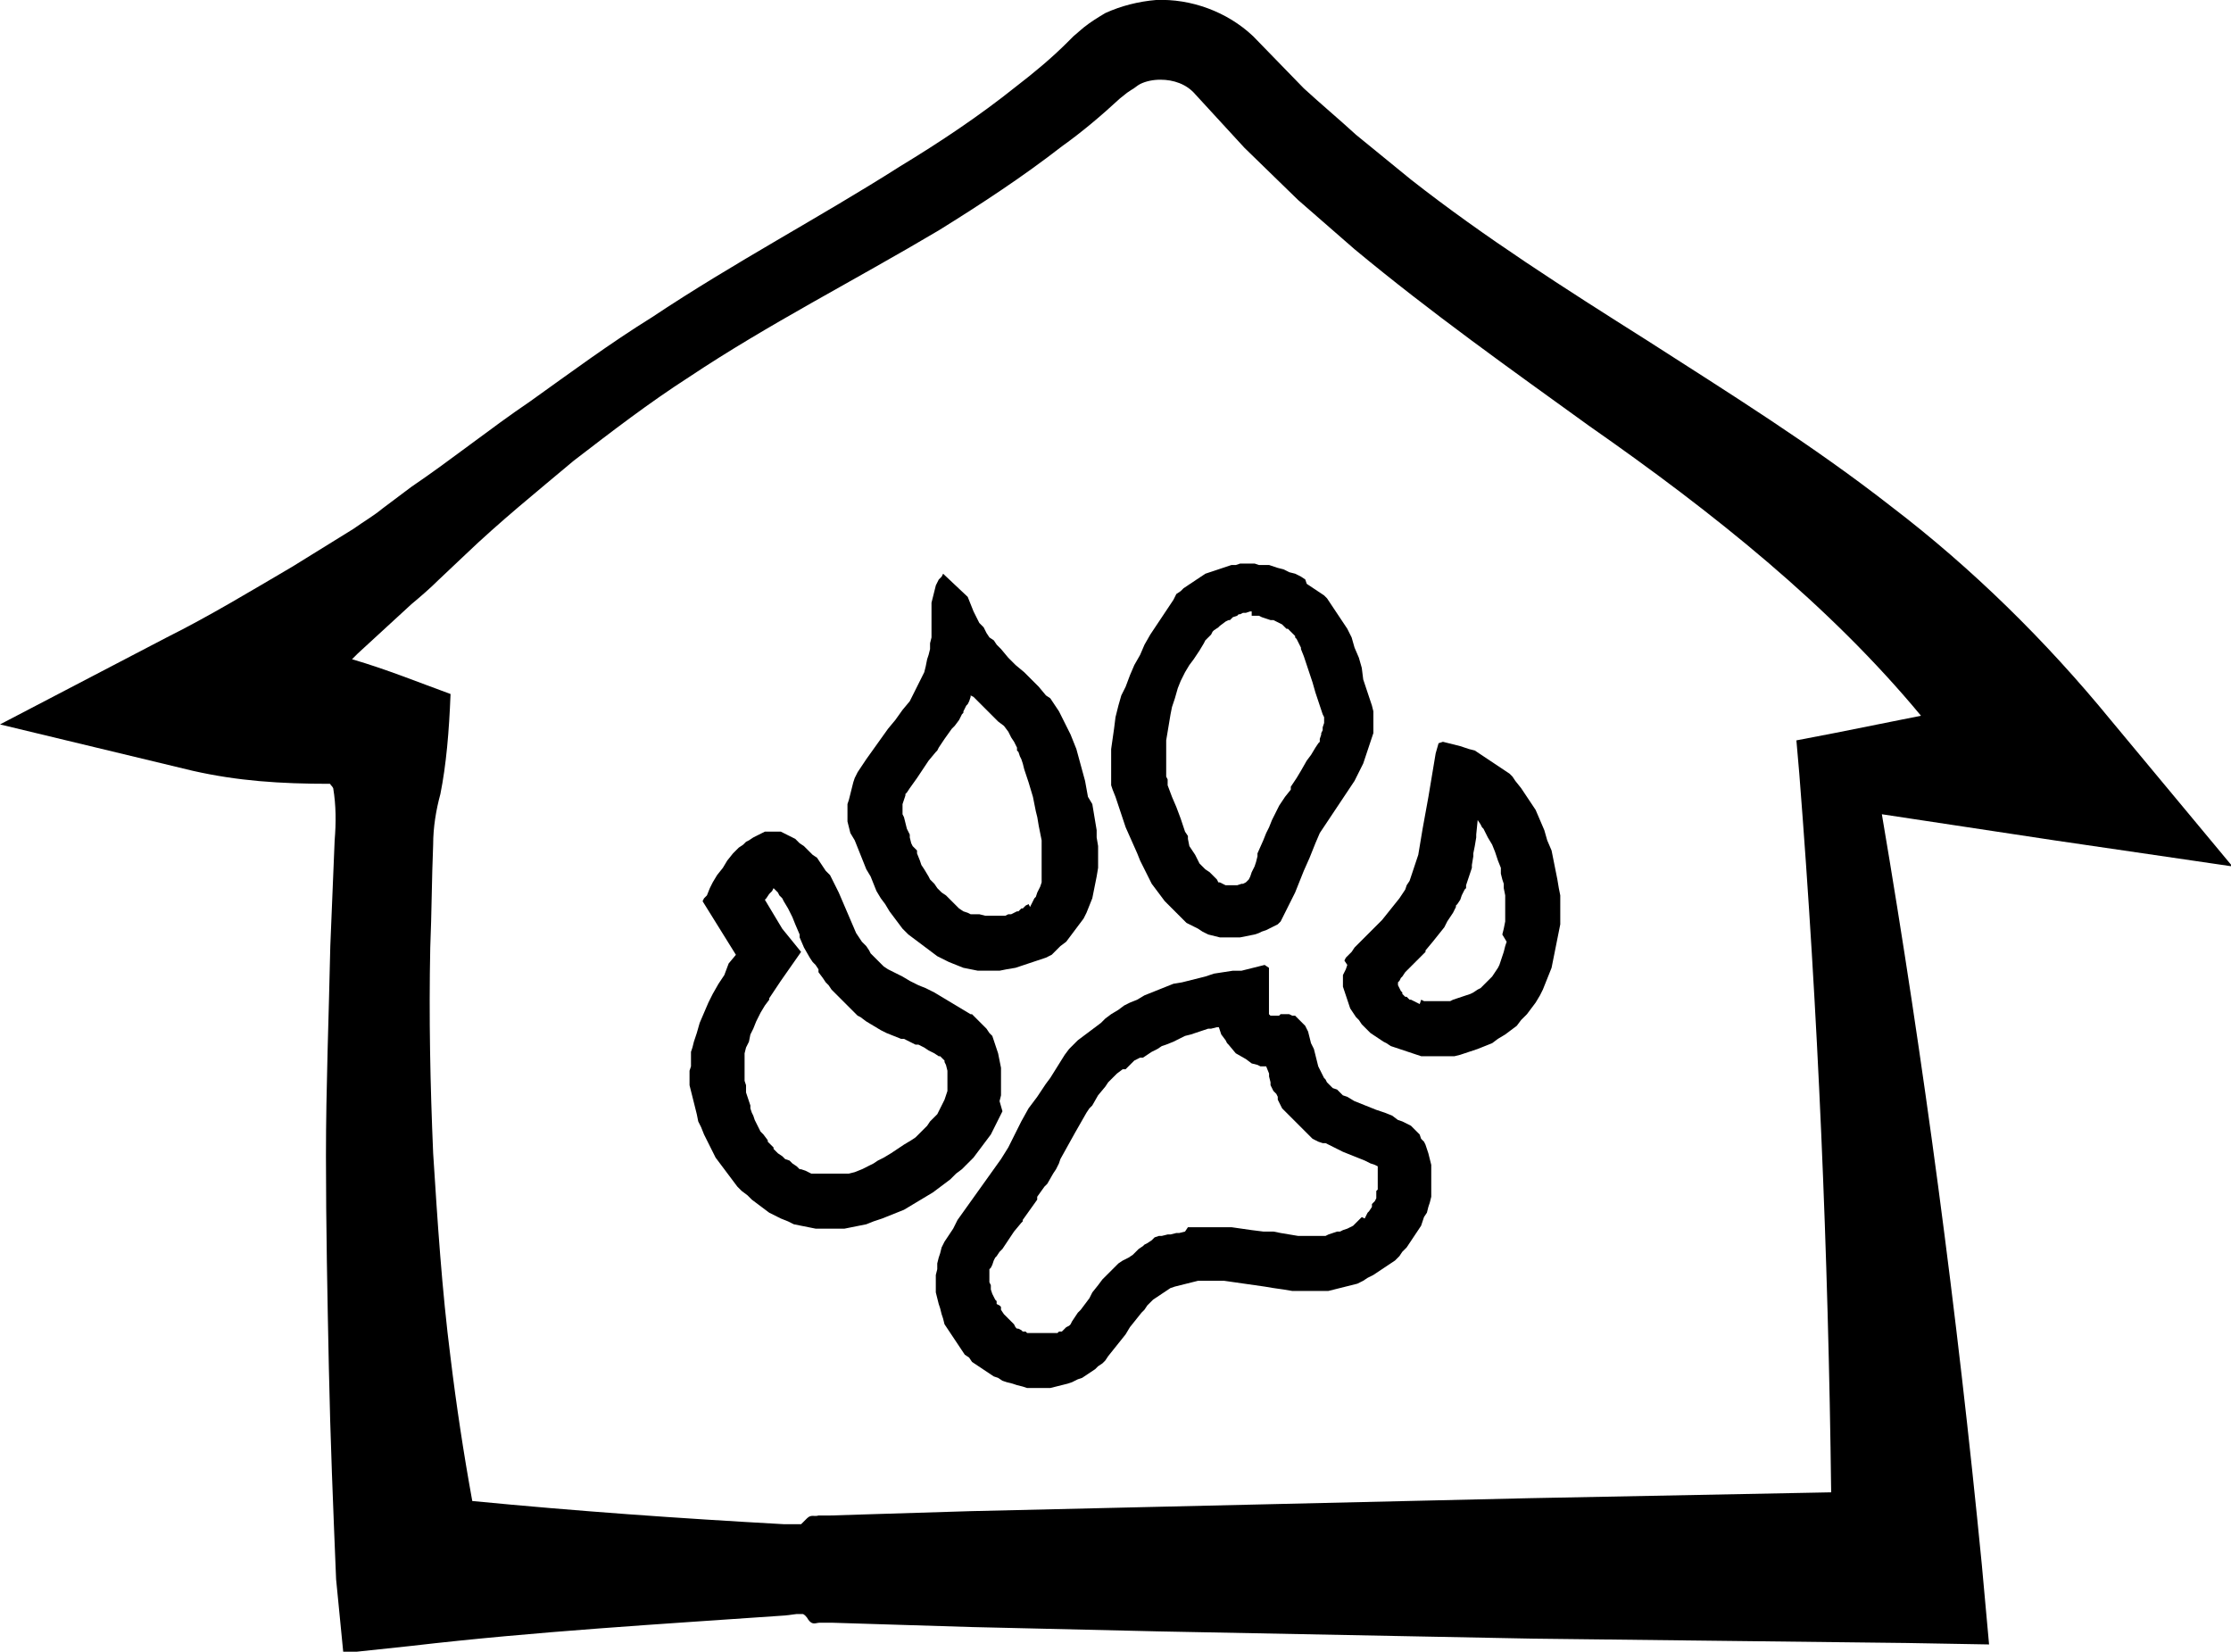 <?xml version="1.0" encoding="UTF-8"?>
<svg enable-background="new 0 0 154 114" version="1.1" viewBox="0 0 154 114" xml:space="preserve" xmlns="http://www.w3.org/2000/svg">
<path class="path" d="m145.7 49.7c-4.5-5.5-9.6-10.5-15.1-14.7-5.5-4.3-11.3-7.9-16.9-11.5-5.7-3.6-11.2-7.1-16.3-11.1l-3.8-3.1c-1.2-1.1-2.4-2.1-3.6-3.2l-3.5-3.6c-1.8-1.7-4.3-2.6-6.7-2.5-1.2 0.1-2.4 0.4-3.5 0.9-0.5 0.3-1 0.6-1.5 1l-0.7 0.6-0.4 0.4c-1.1 1.1-2.3 2.1-3.6 3.1-2.5 2-5.2 3.8-8 5.5-5.5 3.5-11.4 6.6-17.1 10.4-2.9 1.8-5.6 3.8-8.4 5.8-2.8 1.9-5.4 4-8.2 5.9l-2 1.5c-0.6 0.5-1.3 0.9-2 1.4l-4.2 2.6c-2.9 1.7-5.7 3.4-8.7 4.9l-11.5 6 13.3 3.2c3.1 0.7 6 0.9 9.5 0.9 0 0.1 0.1 0.1 0.2 0.3 0.2 1.2 0.2 2.4 0.1 3.6-0.1 2.4-0.2 4.8-0.3 7.3-0.1 4.8-0.3 9.7-0.3 14.5s0.1 9.7 0.2 14.6 0.3 9.7 0.5 14.6l0.5 5.1 4.7-0.5c8.6-1 17.2-1.5 25.8-2.1l0.8-0.1h0.4c0.1 0 0.3 0.2 0.4 0.4 0.3 0.4 0.5 0.2 0.8 0.2h0.8l3.2 0.1 6.5 0.2 12.9 0.3 25.8 0.5 25.8 0.3 5.7 0.1-0.5-5.5c-1.7-17.4-4-34.7-6.9-51.8l11.9 1.8 12.3 1.8-8.4-10.1zm-39.9 53.7l-25.9 0.6-12.9 0.3-6.5 0.2-3.2 0.1h-0.8c-0.3 0.1-0.5-0.1-0.8 0.2l-0.4 0.4h-0.4-0.8c-7.2-0.4-14.3-0.9-21.5-1.6-0.6-3.3-1.1-6.6-1.5-9.9-0.6-4.7-0.9-9.4-1.2-14.1-0.2-4.7-0.3-9.4-0.2-14.2 0.1-2.4 0.1-4.7 0.2-7.1 0-1.2 0.2-2.4 0.5-3.5 0.4-2 0.6-4.3 0.7-6.9-2.2-0.8-4.4-1.7-6.8-2.4l0.4-0.4 3.7-3.4c0.6-0.5 1.3-1.1 1.9-1.7l1.8-1.7c2.4-2.3 5-4.4 7.5-6.5 2.6-2 5.2-4 8-5.8 5.4-3.6 11.3-6.6 17.2-10.1 2.9-1.8 5.8-3.7 8.5-5.8 1.4-1 2.7-2.1 4-3.3l0.5-0.4 0.3-0.2c0.2-0.1 0.4-0.3 0.6-0.4 0.4-0.2 0.9-0.3 1.4-0.3 0.9 0 1.8 0.3 2.4 1l3.4 3.7 3.7 3.6 3.9 3.4c5.3 4.4 10.8 8.3 16.2 12.2 8.6 6 16.6 12.4 22.9 20l-6 1.2-2.6 0.5 0.2 2.3c1.3 16.5 2 33.1 2.2 49.6l-20.6 0.4z"/>
<path class="path" d="m67 48l0.2 0.1 0.5 0.5 0.5 0.5 0.5 0.5 0.1 0.1 0.1 0.1 0.4 0.3 0.3 0.4 0.1 0.2 0.1 0.2 0.2 0.3 0.1 0.2 0.1 0.2v0.1 0.1l0.1 0.1 0.1 0.3 0.1 0.2 0.1 0.3 0.1 0.4 0.3 0.9 0.3 1 0.2 1 0.1 0.4 0.1 0.6 0.1 0.5 0.1 0.5v0.4 0.1 0.1 0.4 0.4 0.4 0.3 0.4 0.4l-0.1 0.3-0.1 0.2-0.1 0.2-0.1 0.3-0.1 0.1-0.1 0.2-0.1 0.2-0.1 0.2-0.1-0.2-0.2 0.1-0.1 0.1-0.1 0.1h-0.1l-0.1 0.1-0.1 0.1h-0.1l-0.2 0.1-0.2 0.1h-0.1-0.1l-0.2 0.1h-0.1-0.3-0.3-0.3-0.2-0.2l-0.4-0.1h-0.2-0.1-0.3l-0.2-0.1-0.3-0.1-0.3-0.2-0.2-0.2-0.2-0.2-0.2-0.2-0.3-0.3-0.3-0.2-0.3-0.3-0.2-0.3-0.1-0.1-0.2-0.2-0.1-0.2-0.3-0.5-0.2-0.3-0.1-0.3-0.2-0.5v-0.1-0.1l-0.3-0.3-0.1-0.2-0.1-0.4v-0.1-0.1l-0.2-0.4-0.1-0.4-0.1-0.4-0.1-0.2v-0.2-0.1-0.1-0.2-0.1l0.1-0.3 0.1-0.3v-0.1l0.1-0.1 0.2-0.3 0.5-0.7 0.4-0.6 0.4-0.6 0.5-0.6 0.1-0.1 0.1-0.2 0.4-0.6 0.5-0.7 0.1-0.1 0.1-0.1 0.3-0.4 0.2-0.4 0.1-0.1v-0.1l0.2-0.4 0.1-0.1 0.1-0.2 0.1-0.3v-0.1m-1.9-8.4l-0.1 0.2-0.2 0.2-0.1 0.2-0.1 0.2-0.1 0.4-0.1 0.4-0.1 0.4v0.4 0.4 0.4 0.8 0.4l-0.1 0.4v0.4l-0.1 0.4-0.1 0.3-0.1 0.5-0.1 0.4-0.2 0.4-0.2 0.4-0.2 0.4-0.2 0.4-0.2 0.4-0.5 0.6-0.5 0.7-0.5 0.6-0.5 0.7-0.5 0.7-0.5 0.7-0.2 0.3-0.2 0.3-0.2 0.3-0.2 0.4-0.1 0.3-0.1 0.4-0.1 0.4-0.1 0.4-0.1 0.3v0.4 0.4 0.4l0.1 0.4 0.1 0.4 0.3 0.5 0.2 0.5 0.2 0.5 0.2 0.5 0.2 0.5 0.3 0.5 0.2 0.5 0.2 0.5 0.3 0.5 0.3 0.4 0.3 0.5 0.3 0.4 0.3 0.4 0.3 0.4 0.4 0.4 0.4 0.3 0.4 0.3 0.4 0.3 0.4 0.3 0.4 0.3 0.4 0.2 0.4 0.2 0.5 0.2 0.5 0.2 0.5 0.1 0.5 0.1h0.5 0.5 0.5l0.5-0.1 0.6-0.1 0.3-0.1 0.3-0.1 0.3-0.1 0.3-0.1 0.3-0.1 0.3-0.1 0.3-0.1 0.2-0.1 0.2-0.1 0.2-0.2 0.2-0.2 0.2-0.2 0.4-0.3 0.3-0.4 0.3-0.4 0.3-0.4 0.3-0.4 0.2-0.4 0.2-0.5 0.2-0.5 0.1-0.5 0.1-0.5 0.1-0.5 0.1-0.6v-0.5-0.5-0.5l-0.1-0.6v-0.5l-0.1-0.6-0.1-0.6-0.1-0.6-0.3-0.5-0.2-1.1-0.3-1.1-0.3-1.1-0.2-0.5-0.2-0.5-0.2-0.4-0.2-0.4-0.2-0.4-0.2-0.4-0.2-0.3-0.2-0.3-0.2-0.3-0.3-0.2-0.5-0.6-0.5-0.5-0.5-0.5-0.6-0.5-0.5-0.5-0.5-0.6-0.3-0.3-0.2-0.3-0.3-0.2-0.2-0.3-0.2-0.4-0.3-0.3-0.2-0.4-0.2-0.4-0.2-0.5-0.2-0.5-1.7-1.6zm36.9 17l0.2 0.3 0.1 0.2 0.1 0.1 0.1 0.2 0.1 0.2 0.1 0.2 0.3 0.5 0.2 0.5 0.2 0.6 0.2 0.5v0.2 0.1 0.1l0.1 0.4 0.1 0.3v0.3l0.1 0.5v0.4 0.4 0.5 0.3 0.2l-0.1 0.5-0.1 0.4 0.3 0.5-0.1 0.3-0.1 0.4-0.1 0.3-0.1 0.3-0.1 0.3-0.1 0.2-0.2 0.3-0.2 0.3-0.1 0.1-0.2 0.2-0.3 0.3-0.2 0.2-0.2 0.1-0.3 0.2-0.2 0.1-0.3 0.1-0.3 0.1-0.3 0.1-0.3 0.1-0.2 0.1h-0.1-0.2-0.1-0.3-0.2-0.1-0.3-0.2-0.1-0.2l-0.2-0.1-0.1 0.3-0.2-0.1-0.2-0.1-0.2-0.1h-0.1l-0.1-0.1-0.1-0.1h-0.1l-0.2-0.2v-0.1l-0.1-0.1-0.2-0.4v-0.1-0.1l0.1-0.1 0.1-0.2 0.1-0.1 0.2-0.3 0.4-0.4 0.9-0.9 0.1-0.1v-0.1l0.5-0.6 0.4-0.5 0.4-0.5 0.1-0.2 0.1-0.2 0.2-0.3 0.2-0.3 0.1-0.2 0.1-0.2v-0.1l0.1-0.1 0.2-0.3 0.1-0.3 0.1-0.2 0.1-0.2 0.1-0.1v-0.2l0.2-0.6 0.2-0.6v-0.1-0.1l0.1-0.6v-0.1-0.1l0.1-0.5 0.1-0.6v-0.1-0.1l0.1-1m-2.7-5.3l-0.2 0.7-0.1 0.6-0.1 0.6-0.1 0.6-0.1 0.6-0.1 0.6-0.2 1.1-0.2 1.1-0.1 0.6-0.1 0.6-0.1 0.6-0.2 0.6-0.2 0.6-0.1 0.3-0.1 0.3-0.2 0.3-0.1 0.3-0.2 0.3-0.2 0.3-0.4 0.5-0.4 0.5-0.4 0.5-0.9 0.9-0.4 0.4-0.4 0.4-0.2 0.2-0.2 0.3-0.2 0.2-0.2 0.2-0.1 0.2 0.2 0.3-0.1 0.3-0.1 0.2-0.1 0.2v0.3 0.2 0.3l0.1 0.3 0.1 0.3 0.1 0.3 0.1 0.3 0.1 0.3 0.2 0.3 0.2 0.3 0.2 0.2 0.2 0.3 0.2 0.2 0.2 0.2 0.2 0.2 0.3 0.2 0.3 0.2 0.3 0.2 0.2 0.1 0.3 0.2 0.3 0.1 0.3 0.1 0.3 0.1 0.3 0.1 0.3 0.1 0.3 0.1 0.3 0.1h0.3 0.3 0.4 0.3 0.4 0.3 0.3l0.4-0.1 0.3-0.1 0.3-0.1 0.6-0.2 0.5-0.2 0.5-0.2 0.4-0.3 0.5-0.3 0.4-0.3 0.4-0.3 0.3-0.4 0.4-0.4 0.3-0.4 0.3-0.4 0.3-0.5 0.2-0.4 0.2-0.5 0.2-0.5 0.2-0.5 0.1-0.5 0.1-0.5 0.1-0.5 0.1-0.5 0.1-0.5 0.1-0.5v-0.5-0.5-0.5-0.5l-0.1-0.5-0.1-0.6-0.1-0.5-0.1-0.5-0.1-0.5-0.1-0.5-0.3-0.7-0.2-0.7-0.3-0.7-0.3-0.7-0.2-0.3-0.2-0.3-0.2-0.3-0.2-0.3-0.2-0.3-0.4-0.5-0.2-0.3-0.2-0.2-0.3-0.2-0.3-0.2-0.3-0.2-0.3-0.2-0.3-0.2-0.3-0.2-0.3-0.2-0.3-0.2-0.4-0.1-0.3-0.1-0.3-0.1-0.4-0.1-0.4-0.1-0.4-0.1-0.3 0.1zm-12.9-8.8h0.4 0.1l0.2 0.1 0.3 0.1 0.3 0.1h0.1 0.1l0.2 0.1 0.2 0.1 0.2 0.1 0.1 0.1 0.2 0.2h0.1l0.1 0.1 0.2 0.2 0.1 0.1 0.1 0.1v0.1l0.1 0.1 0.2 0.4 0.1 0.2v0.1l0.2 0.5 0.2 0.6 0.2 0.6 0.2 0.6 0.2 0.7 0.5 1.5 0.1 0.2v0.1 0.2 0.1l-0.1 0.3v0.2l-0.1 0.2v0.1l-0.1 0.3v0.1 0.1l-0.1 0.1-0.2 0.3-0.3 0.5-0.3 0.4-0.4 0.7-0.3 0.5-0.4 0.6v0.1 0.1l-0.4 0.5-0.4 0.6-0.1 0.2-0.1 0.2-0.3 0.6-0.2 0.5-0.1 0.2-0.1 0.2-0.2 0.5-0.4 0.9v0.1 0.1l-0.1 0.4-0.1 0.3-0.2 0.4-0.1 0.3-0.1 0.2-0.2 0.2-0.2 0.1h-0.1l-0.3 0.1h-0.2-0.2-0.3-0.1l-0.2-0.1-0.2-0.1h-0.1l-0.1-0.2-0.1-0.1-0.1-0.1-0.3-0.3-0.3-0.2-0.2-0.2-0.2-0.2-0.2-0.4-0.1-0.2-0.2-0.3-0.2-0.3-0.1-0.5v-0.1-0.1l-0.2-0.3-0.3-0.9-0.3-0.8-0.3-0.7-0.3-0.8v-0.2-0.1-0.1l-0.1-0.2v-0.1-0.3-0.2-0.2-0.2-0.2-0.1-0.1-0.6-0.5l0.1-0.6 0.1-0.6 0.1-0.6 0.1-0.5 0.2-0.6 0.2-0.7 0.2-0.5 0.3-0.6 0.3-0.5 0.3-0.4 0.4-0.6 0.3-0.5 0.1-0.2 0.2-0.2 0.2-0.2 0.1-0.2 0.1-0.1 0.3-0.2 0.1-0.1 0.4-0.3 0.2-0.1h0.1l0.1-0.1 0.1-0.1 0.3-0.1 0.1-0.1h0.1l0.2-0.1h0.1 0.1l0.3-0.1h0.1v0.3m0.2-3.6h-0.3-0.4-0.3l-0.3 0.1h-0.3l-0.3 0.1-0.3 0.1-0.3 0.1-0.3 0.1-0.3 0.1-0.3 0.1-0.3 0.2-0.3 0.2-0.3 0.2-0.6 0.4-0.2 0.2-0.3 0.2-0.2 0.4-0.2 0.3-0.2 0.3-0.2 0.3-0.2 0.3-0.4 0.6-0.4 0.6-0.4 0.7-0.3 0.7-0.4 0.7-0.3 0.7-0.3 0.8-0.3 0.6-0.2 0.7-0.2 0.8-0.1 0.8-0.1 0.7-0.1 0.7v0.7 0.4 0.3 0.4 0.4 0.3l0.1 0.3 0.2 0.5 0.1 0.3 0.3 0.9 0.3 0.9 0.4 0.9 0.4 0.9 0.2 0.5 0.2 0.4 0.2 0.4 0.2 0.4 0.2 0.4 0.3 0.4 0.3 0.4 0.3 0.4 0.3 0.3 0.3 0.3 0.3 0.3 0.3 0.3 0.3 0.3 0.4 0.2 0.4 0.2 0.3 0.2 0.4 0.2 0.4 0.1 0.4 0.1h0.4 0.5 0.5l0.5-0.1 0.5-0.1 0.3-0.1 0.2-0.1 0.3-0.1 0.2-0.1 0.2-0.1 0.2-0.1 0.2-0.1 0.2-0.2 0.1-0.2 0.1-0.2 0.1-0.2 0.1-0.2 0.2-0.4 0.2-0.4 0.2-0.4 0.2-0.5 0.2-0.5 0.2-0.5 0.4-0.9 0.2-0.5 0.2-0.5 0.3-0.7 0.4-0.6 0.4-0.6 0.4-0.6 0.4-0.6 0.4-0.6 0.4-0.6 0.3-0.6 0.3-0.6 0.1-0.3 0.1-0.3 0.1-0.3 0.1-0.3 0.1-0.3 0.1-0.3 0.1-0.3v-0.3-0.3-0.3-0.3-0.3l-0.1-0.4-0.1-0.3-0.5-1.5-0.1-0.8-0.2-0.7-0.3-0.7-0.2-0.7-0.3-0.6-0.2-0.3-0.2-0.3-0.2-0.3-0.2-0.3-0.2-0.3-0.2-0.3-0.2-0.3-0.2-0.2-0.3-0.2-0.3-0.2-0.3-0.2-0.3-0.2-0.1-0.3-0.3-0.2-0.4-0.2-0.4-0.1-0.4-0.2-0.4-0.1-0.3-0.1-0.3-0.1h-0.3-0.4l-0.3-0.1zm-2.5 31.9l0.2 0.6 0.3 0.4 0.1 0.2 0.1 0.1 0.5 0.6 0.7 0.4 0.4 0.3 0.4 0.1 0.2 0.1h0.2 0.1 0.1l0.2 0.5v0.1 0.1l0.1 0.4v0.1 0.1l0.2 0.4 0.1 0.1 0.1 0.1 0.1 0.2v0.1 0.1l0.1 0.2 0.1 0.2 0.1 0.2 0.1 0.1 0.1 0.1 0.2 0.2 0.2 0.2 0.2 0.2 0.2 0.2 0.1 0.1 0.1 0.1 0.2 0.2 0.1 0.1 0.1 0.1 0.1 0.1 0.1 0.1 0.3 0.3 0.4 0.2 0.3 0.1h0.1 0.1l0.4 0.2 0.4 0.2 0.2 0.1 0.2 0.1 0.5 0.2 0.5 0.2 0.5 0.2 0.4 0.2 0.3 0.1 0.2 0.1v0.1 0.1 0.1 0.1 0.1 0.1 0.1 0.1 0.1 0.1 0.3 0.1 0.1 0.1l-0.1 0.1v0.3 0.2l-0.1 0.2-0.1 0.1-0.1 0.1v0.1 0.1l-0.2 0.3-0.1 0.1-0.1 0.2-0.1 0.2-0.2-0.1-0.1 0.1-0.1 0.1-0.2 0.2-0.1 0.1-0.1 0.1-0.2 0.1-0.2 0.1-0.3 0.1-0.2 0.1h-0.2l-0.3 0.1-0.3 0.1-0.2 0.1h-0.2-0.2-0.3-0.2-0.2-0.2-0.6l-0.6-0.1-0.6-0.1-0.5-0.1h-0.1-0.1-0.5l-0.8-0.1-0.7-0.1-0.7-0.1h-0.2-0.2-0.4-0.4-0.1-0.1-0.3-0.1-0.1-0.3-0.4-0.2-0.2l-0.2 0.3-0.4 0.1h-0.1-0.1l-0.4 0.1h-0.1-0.1l-0.4 0.1h-0.1-0.1l-0.3 0.1-0.1 0.1-0.1 0.1-0.3 0.2-0.2 0.1-0.1 0.1-0.3 0.2-0.1 0.1-0.1 0.1-0.2 0.2-0.3 0.2-0.2 0.1-0.2 0.1-0.3 0.2-0.2 0.2-0.1 0.1-0.1 0.1-0.3 0.3-0.2 0.2-0.1 0.1-0.1 0.1-0.3 0.4-0.4 0.5-0.1 0.2-0.1 0.2-0.3 0.4-0.3 0.4-0.1 0.1-0.1 0.1-0.2 0.3-0.2 0.3-0.1 0.2-0.1 0.1-0.2 0.1-0.1 0.1-0.1 0.1-0.1 0.1h-0.1-0.1l-0.1 0.1h-0.1-0.1-0.1-0.1-0.1-0.1-0.3-0.1-0.1-0.1-0.1-0.1-0.2-0.1-0.3-0.1l-0.1-0.1h-0.1-0.1l-0.1-0.1-0.2-0.1h-0.1l-0.1-0.1-0.1-0.2-0.1-0.1-0.1-0.1-0.1-0.1-0.1-0.1-0.1-0.1-0.2-0.2-0.2-0.3v-0.1-0.1l-0.1-0.1-0.2-0.1v-0.1-0.1l-0.1-0.1-0.1-0.2-0.1-0.2-0.1-0.3v-0.1-0.2l-0.1-0.2v-0.1-0.1-0.1-0.1-0.1-0.2-0.1-0.1l0.1-0.1 0.1-0.2 0.1-0.3 0.1-0.2 0.1-0.1 0.2-0.3 0.2-0.2 0.4-0.6 0.4-0.6 0.5-0.6 0.1-0.1v-0.1l0.5-0.7 0.5-0.7v-0.1-0.1l0.5-0.7 0.1-0.1 0.1-0.1 0.4-0.7 0.2-0.3 0.1-0.2 0.1-0.2 0.1-0.3 0.5-0.9 0.5-0.9 0.4-0.7 0.4-0.7 0.2-0.3 0.1-0.1 0.1-0.1 0.4-0.7 0.5-0.6 0.2-0.3 0.3-0.3 0.2-0.2 0.1-0.1 0.4-0.3h0.1 0.1l0.3-0.3 0.3-0.3 0.2-0.1 0.2-0.1h0.1 0.1l0.3-0.2 0.3-0.2 0.4-0.2 0.3-0.2 0.3-0.1 0.5-0.2 0.4-0.2 0.4-0.2 0.4-0.1 0.6-0.2 0.3-0.1 0.3-0.1h0.2l0.4-0.1h0.1 0.1l-0.1-0.1m3.2-4.2l-0.4 0.1-0.4 0.1-0.4 0.1-0.4 0.1h-0.6l-1.3 0.2-0.3 0.1-0.3 0.1-0.4 0.1-0.4 0.1-0.4 0.1-0.4 0.1-0.6 0.1-0.5 0.2-0.5 0.2-0.5 0.2-0.5 0.2-0.5 0.3-0.5 0.2-0.4 0.2-0.4 0.3-0.5 0.3-0.4 0.3-0.3 0.3-0.4 0.3-0.4 0.3-0.4 0.3-0.4 0.3-0.3 0.3-0.3 0.3-0.3 0.4-0.5 0.8-0.5 0.8-0.3 0.4-0.6 0.9-0.6 0.8-0.5 0.9-0.5 1-0.2 0.4-0.2 0.4-0.5 0.8-0.5 0.7-0.5 0.7-0.5 0.7-0.5 0.7-0.5 0.7-0.5 0.7-0.1 0.2-0.2 0.4-0.2 0.3-0.2 0.3-0.2 0.3-0.2 0.4-0.1 0.4-0.1 0.3-0.1 0.4v0.4l-0.1 0.4v0.4 0.4 0.4l0.1 0.4 0.1 0.4 0.1 0.3 0.1 0.4 0.1 0.3 0.1 0.4 0.2 0.3 0.2 0.3 0.2 0.3 0.2 0.3 0.2 0.3 0.2 0.3 0.2 0.3 0.3 0.2 0.2 0.3 0.3 0.2 0.3 0.2 0.3 0.2 0.3 0.2 0.3 0.2 0.3 0.1 0.3 0.2 0.3 0.1 0.4 0.1 0.3 0.1 0.4 0.1 0.3 0.1h0.4 0.4 0.4 0.4l0.4-0.1 0.4-0.1 0.4-0.1 0.3-0.1 0.4-0.2 0.3-0.1 0.3-0.2 0.3-0.2 0.3-0.2 0.2-0.2 0.3-0.2 0.2-0.2 0.2-0.3 0.4-0.5 0.4-0.5 0.4-0.5 0.3-0.5 0.4-0.5 0.4-0.5 0.2-0.2 0.2-0.3 0.2-0.2 0.2-0.2 0.3-0.2 0.3-0.2 0.3-0.2 0.3-0.2 0.3-0.1 0.4-0.1 0.4-0.1 0.4-0.1 0.4-0.1h0.4 0.4 0.3 0.4 0.3l0.7 0.1 0.7 0.1 0.7 0.1 0.7 0.1 0.6 0.1 0.7 0.1 0.6 0.1h0.7 0.3 0.4 0.3 0.4 0.4l0.4-0.1 0.4-0.1 0.4-0.1 0.4-0.1 0.4-0.1 0.4-0.2 0.3-0.2 0.4-0.2 0.3-0.2 0.3-0.2 0.3-0.2 0.3-0.2 0.3-0.2 0.3-0.3 0.2-0.3 0.3-0.3 0.2-0.3 0.2-0.3 0.2-0.3 0.2-0.3 0.2-0.3 0.1-0.3 0.1-0.3 0.2-0.3 0.1-0.4 0.1-0.3 0.1-0.4v-0.4-0.3-0.4-0.4-0.3-0.4l-0.1-0.4-0.1-0.4-0.1-0.3-0.1-0.3-0.1-0.2-0.2-0.2-0.1-0.3-0.2-0.2-0.2-0.2-0.2-0.2-0.2-0.1-0.2-0.1-0.2-0.1-0.3-0.1-0.4-0.3-0.5-0.2-0.6-0.2-0.5-0.2-0.5-0.2-0.5-0.2-0.5-0.3-0.3-0.1-0.2-0.2-0.2-0.2-0.3-0.1-0.2-0.2-0.2-0.2-0.1-0.2-0.1-0.1-0.1-0.2-0.1-0.2-0.2-0.4-0.1-0.4-0.2-0.8-0.2-0.4-0.1-0.4-0.1-0.4-0.1-0.2-0.1-0.2-0.1-0.1-0.1-0.1-0.1-0.1-0.1-0.1-0.1-0.1-0.1-0.1-0.1-0.1h-0.2l-0.2-0.1h-0.2-0.2-0.2l-0.1 0.1h-0.1-0.1-0.1-0.1-0.1-0.1l-0.1-0.1v-0.1-0.1-0.1-0.1-0.3-0.3-0.3-0.3-0.7-0.3-0.3-0.3l-0.3-0.2zm-33.9-5.3l0.3 0.3 0.1 0.2 0.1 0.1 0.1 0.1 0.1 0.2 0.3 0.5 0.3 0.6 0.2 0.5 0.3 0.7v0.1 0.1l0.3 0.7 0.4 0.7 0.2 0.3 0.1 0.1 0.1 0.1 0.2 0.3v0.1 0.1l0.3 0.4 0.2 0.3 0.1 0.1 0.1 0.1 0.2 0.3 0.3 0.3 0.1 0.1 0.1 0.1 0.3 0.3 0.3 0.3 0.1 0.1 0.1 0.1 0.3 0.3 0.2 0.2 0.2 0.1 0.4 0.3 0.5 0.3 0.5 0.3 0.2 0.1 0.2 0.1 0.5 0.2 0.5 0.2h0.1 0.1l0.4 0.2 0.4 0.2h0.1 0.1l0.4 0.2 0.3 0.2 0.4 0.2 0.3 0.2h0.1l0.1 0.1 0.1 0.1 0.1 0.1v0.1l0.1 0.2 0.1 0.4v0.1 0.1 0.2 0.3 0.2 0.2 0.2 0.1l-0.1 0.3-0.1 0.3-0.2 0.4-0.2 0.4-0.1 0.2-0.2 0.2-0.3 0.3-0.2 0.3-0.2 0.2-0.3 0.3-0.3 0.3-0.3 0.2-0.5 0.3-0.3 0.2-0.3 0.2-0.3 0.2-0.5 0.3-0.4 0.2-0.3 0.2-0.4 0.2-0.4 0.2-0.5 0.2-0.4 0.1h-0.4-0.3-0.2-0.3-0.3-0.3-0.2-0.1-0.3-0.1-0.1l-0.2-0.1-0.2-0.1-0.3-0.1h-0.1l-0.2-0.2-0.3-0.2-0.2-0.2-0.3-0.1-0.2-0.2-0.3-0.2-0.1-0.1-0.2-0.2v-0.1l-0.2-0.2-0.2-0.2v-0.1l-0.3-0.4-0.1-0.1-0.1-0.1-0.1-0.2-0.1-0.2-0.2-0.4-0.1-0.3-0.1-0.2-0.1-0.3v-0.1-0.1l-0.1-0.3-0.1-0.3-0.1-0.3v-0.1-0.2-0.1-0.1l-0.1-0.3v-0.2-0.2-0.3-0.2-0.2-0.2-0.3-0.1-0.2l0.1-0.4 0.1-0.2 0.1-0.2 0.1-0.5 0.2-0.4 0.2-0.5 0.3-0.6 0.3-0.5 0.3-0.4v-0.1l0.4-0.6 0.4-0.6 1.4-2-1.3-1.6-1.2-2 0.1-0.1 0.2-0.3 0.2-0.2 0.1-0.2m0-3.9h-0.2-0.2-0.2l-0.2 0.1-0.2 0.1-0.2 0.1-0.2 0.1-0.3 0.2-0.2 0.1-0.2 0.2-0.3 0.2-0.4 0.4-0.4 0.5-0.3 0.5-0.4 0.5-0.3 0.5-0.2 0.4-0.2 0.5-0.2 0.2-0.1 0.2 2.3 3.7-0.5 0.6-0.3 0.8-0.4 0.6-0.4 0.7-0.3 0.6-0.3 0.7-0.3 0.7-0.2 0.7-0.1 0.3-0.1 0.3-0.1 0.4-0.1 0.3v0.3 0.4 0.3l-0.1 0.3v0.4 0.3 0.3l0.1 0.4 0.1 0.4 0.1 0.4 0.1 0.4 0.1 0.4 0.1 0.5 0.2 0.4 0.2 0.5 0.2 0.4 0.2 0.4 0.2 0.4 0.2 0.4 0.3 0.4 0.3 0.4 0.3 0.4 0.3 0.4 0.3 0.4 0.3 0.3 0.4 0.3 0.3 0.3 0.4 0.3 0.4 0.3 0.4 0.3 0.4 0.2 0.4 0.2 0.5 0.2 0.4 0.2 0.5 0.1 0.5 0.1 0.5 0.1h0.5 0.5 0.5 0.5l0.5-0.1 0.5-0.1 0.5-0.1 0.5-0.2 0.6-0.2 0.5-0.2 0.5-0.2 0.5-0.2 0.5-0.3 0.5-0.3 0.5-0.3 0.5-0.3 0.4-0.3 0.4-0.3 0.4-0.3 0.4-0.4 0.4-0.3 0.4-0.4 0.4-0.4 0.3-0.4 0.3-0.4 0.3-0.4 0.3-0.4 0.2-0.4 0.2-0.4 0.2-0.4 0.2-0.4-0.2-0.7 0.1-0.4v-0.5-0.4-0.5-0.5l-0.1-0.5-0.1-0.5-0.1-0.3-0.1-0.3-0.1-0.3-0.1-0.3-0.2-0.2-0.2-0.3-0.2-0.2-0.2-0.2-0.2-0.2-0.2-0.2-0.2-0.2h-0.1l-0.5-0.3-0.5-0.3-0.5-0.3-0.5-0.3-0.5-0.3-0.6-0.3-0.5-0.2-0.6-0.3-0.5-0.3-0.6-0.3-0.4-0.2-0.3-0.2-0.3-0.3-0.3-0.3-0.3-0.3-0.1-0.2-0.2-0.3-0.3-0.3-0.2-0.3-0.2-0.3-0.3-0.7-0.3-0.7-0.3-0.7-0.3-0.7-0.3-0.6-0.3-0.6-0.3-0.3-0.2-0.3-0.2-0.3-0.2-0.3-0.3-0.2-0.3-0.3-0.3-0.3-0.3-0.2-0.3-0.3-0.4-0.2-0.2-0.1-0.2-0.1-0.2-0.1h-0.2-0.3z"/>
</svg>
